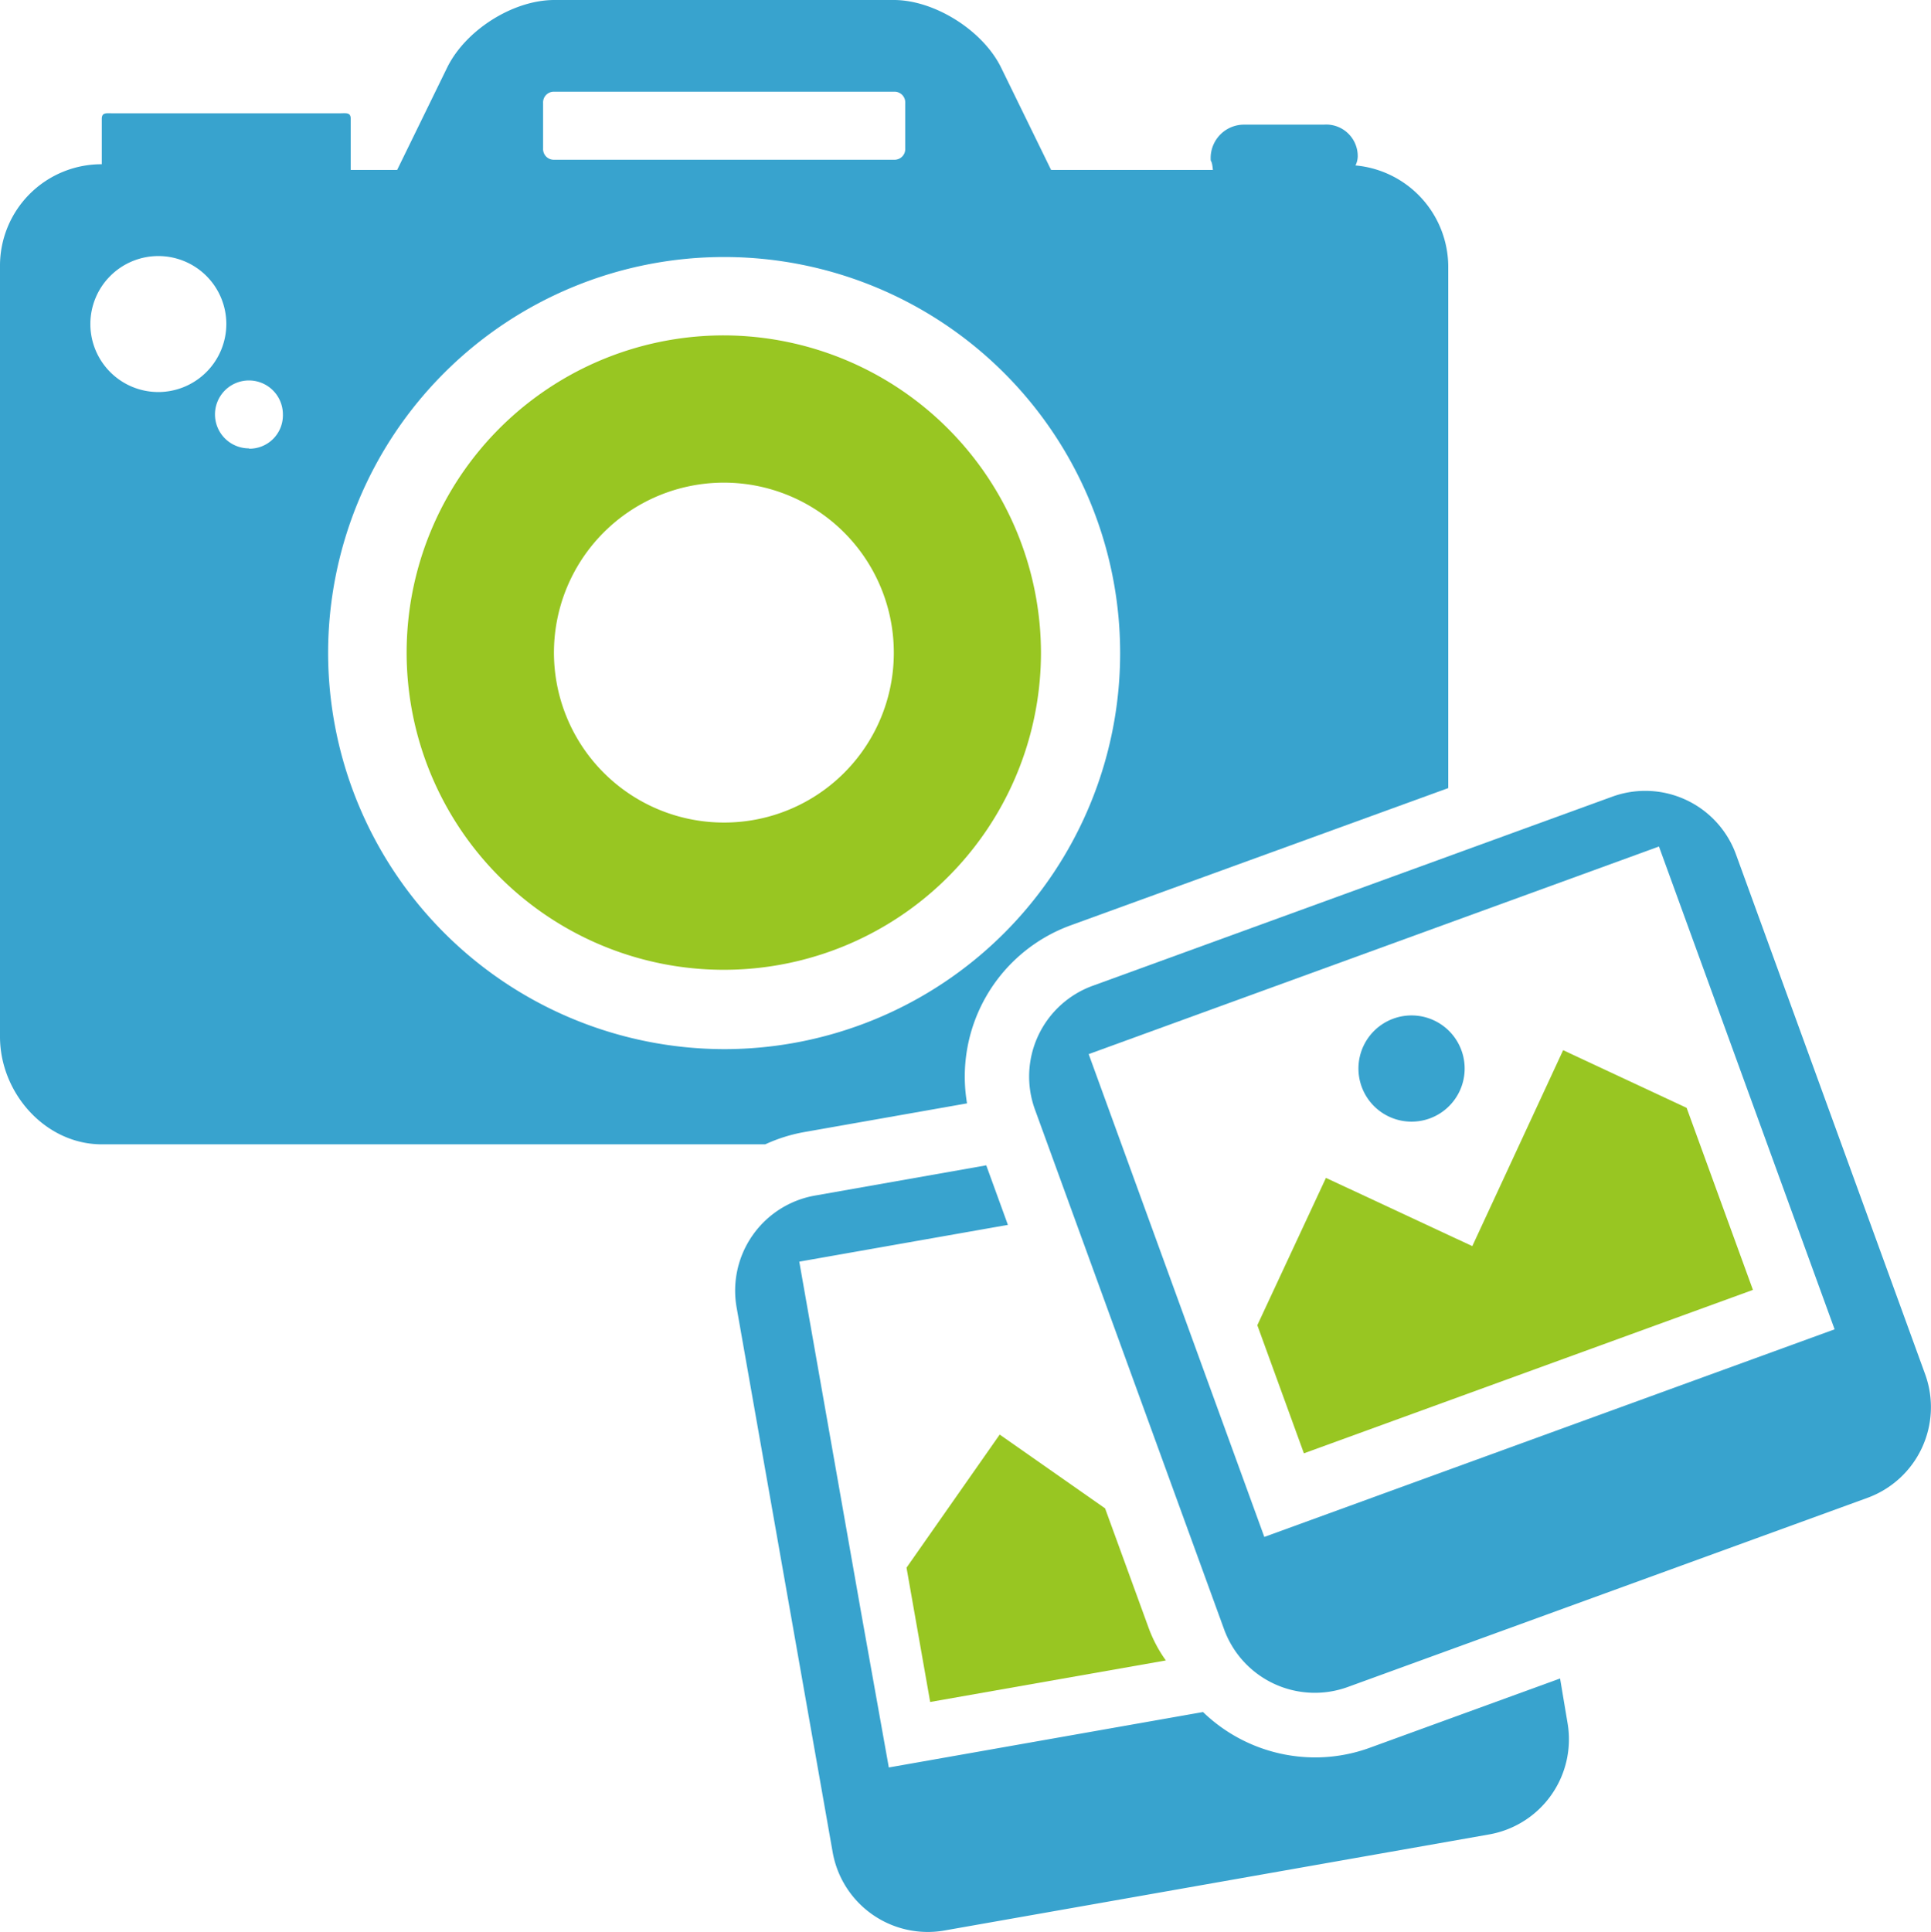 <svg xmlns="http://www.w3.org/2000/svg" viewBox="0 0 240 240.07"><defs><style>.a{fill:#98c622;}.b{fill:#38a3ce;}</style></defs><title>ico_kankou</title><path class="a" d="M90,41.68A39.42,39.42,0,1,0,129.38,81.1,39.51,39.51,0,0,0,90,41.68Zm0,60.54A21.12,21.12,0,1,1,111.09,81.1,21.08,21.08,0,0,1,90,102.22Z"/><path class="a" d="M142.76,202.3l-5.41-14.85-13.1-9.17-11.58,16.54,2.94,16.69,29.29-5.16A17,17,0,0,1,142.76,202.3Z"/><path class="b" d="M193.9,208.59l-23.65,8.61a19.85,19.85,0,0,1-6.81,1.2,20.08,20.08,0,0,1-13.92-5.64l-39.05,6.89L107,200.25h0l-7.66-43.46,25.93-4.57-2.69-7.4-21.3,3.76a12,12,0,0,0-9.73,13.89l11.94,67.71a12,12,0,0,0,13.89,9.73l67.71-11.94a12,12,0,0,0,9.73-13.89Z"/><polygon class="a" points="194.28 130.51 182.99 154.86 164.8 146.38 156.27 164.69 162.06 180.61 217.87 160.3 209.63 137.68 194.28 130.51"/><path class="b" d="M239.28,170.8l-23.51-64.6A12,12,0,0,0,200.4,99l-64.6,23.51a12,12,0,0,0-7.17,15.37l23.51,64.6a12,12,0,0,0,15.37,7.17l64.6-23.51A12,12,0,0,0,239.28,170.8ZM157.14,191l-6.74-18.52h0L135.31,131l70.88-25.8h0l21.83,60Z"/><path class="b" d="M181.64,130.53a6.6,6.6,0,1,1-8.46-3.94,6.6,6.6,0,0,1,8.46,3.94Z"/><path class="b" d="M99.94,140.69l20.25-3.57A20,20,0,0,1,133.06,115L180,97.94V33.09a12.67,12.67,0,0,0-11.53-12.53,2.66,2.66,0,0,0,.28-1.13,3.92,3.92,0,0,0-4.22-3.94h-9.84a4.15,4.15,0,0,0-4.22,4.22c0,.56.14,0,.28,1.41H130.64L124.45,8.45C122.2,3.8,116.16,0,111.09,0H68.91C63.7,0,57.8,3.8,55.55,8.45L49.36,21.12H43.59V14.78c0-.85-.56-.7-1.41-.7H14.06c-.84,0-1.41-.14-1.41.7v5.63A12.61,12.61,0,0,0,0,33.09v95.74c0,7,5.63,13.38,12.66,13.38H95.11A20,20,0,0,1,99.94,140.69ZM67.5,12.81a1.33,1.33,0,0,1,1.41-1.41h42.19a1.33,1.33,0,0,1,1.41,1.41v5.63a1.33,1.33,0,0,1-1.41,1.41H68.91a1.33,1.33,0,0,1-1.41-1.41ZM19.69,48.72a8.45,8.45,0,1,1,8.44-8.45A8.47,8.47,0,0,1,19.69,48.72Zm11.25,7a4.22,4.22,0,1,1,4.22-4.22A4.15,4.15,0,0,1,30.94,55.76ZM40.78,81.1A49.22,49.22,0,1,1,90,130.38,49.3,49.3,0,0,1,40.78,81.1Z"/></svg>